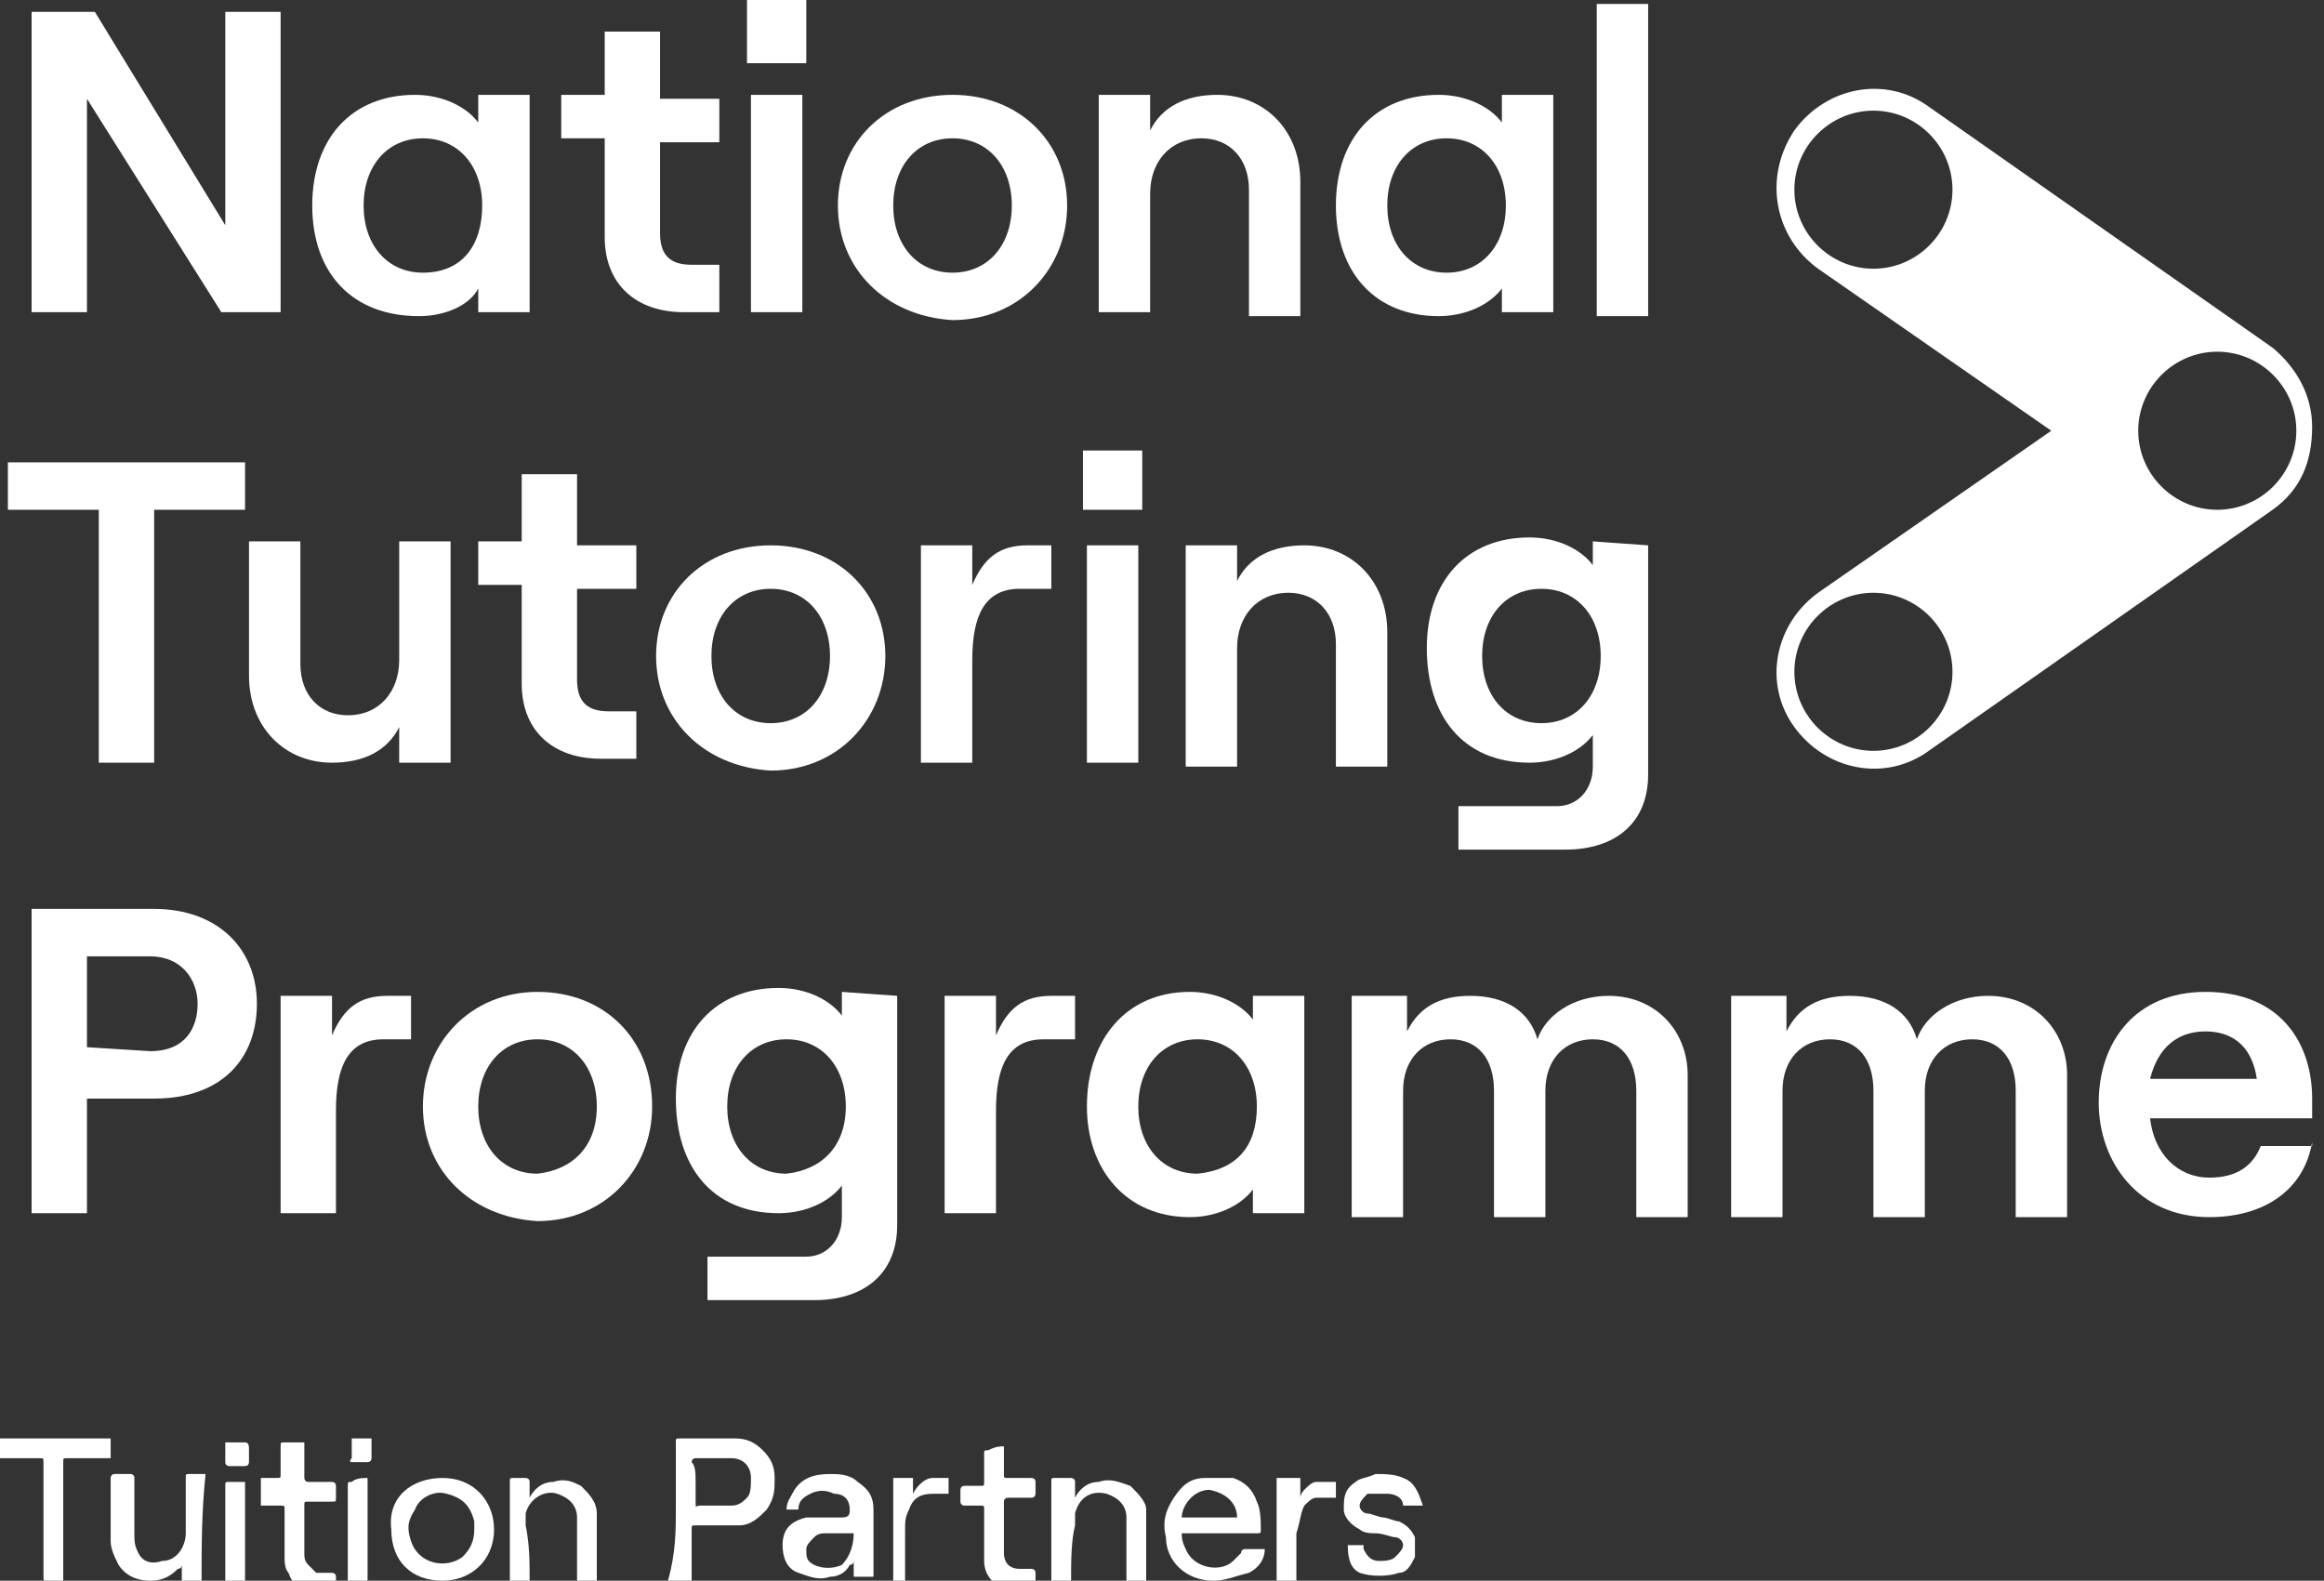 <?xml version="1.0" encoding="utf-8"?>
<!-- Generator: Adobe Illustrator 25.0.1, SVG Export Plug-In . SVG Version: 6.00 Build 0)  -->
<svg version="1.1" id="Layer_1" xmlns="http://www.w3.org/2000/svg" xmlns:xlink="http://www.w3.org/1999/xlink" x="0px" y="0px"
	 viewBox="0 0 58.8 40" style="enable-background:new 0 0 58.8 40;" xml:space="preserve">
<rect x="0" y="0" width="58.8" height="40" fill="#333333" stroke="none"/>
<style type="text/css">
	.st0{fill:#FFFFFF;}
</style>
<g>
	<polygon class="st0" points="5.7,0.3 5.7,5.7 2.4,0.3 0.8,0.3 0.8,7.9 2.2,7.9 2.2,2.5 5.6,7.9 7.1,7.9 7.1,0.3 	"/>
	<path class="st0" d="M12.2,5.2c0-1-0.6-1.7-1.5-1.7c-0.9,0-1.5,0.7-1.5,1.7c0,1,0.6,1.7,1.5,1.7C11.7,6.9,12.2,6.2,12.2,5.2
		 M7.9,5.2c0-1.7,1-2.8,2.6-2.8c0.7,0,1.3,0.3,1.6,0.7V2.4h1.3v5.5h-1.3V7.3C11.9,7.7,11.3,8,10.6,8C8.9,8,7.9,6.9,7.9,5.2"/>
	<path class="st0" d="M16.7,0.8v1.7h1.5v1.1h-1.5v2.3c0,0.6,0.3,0.8,0.8,0.8h0.7v1.2h-0.9c-1.2,0-2-0.7-2-1.9V3.5h-1.1V2.4h1.1V0.8
		H16.7z"/>
	<path class="st0" d="M19,7.9h1.3V2.4H19V7.9z M18.9,1.6h1.5V0h-1.5V1.6z"/>
	<path class="st0" d="M25.6,5.2c0-1-0.6-1.7-1.5-1.7c-0.9,0-1.5,0.7-1.5,1.7c0,1,0.6,1.7,1.5,1.7C25,6.9,25.6,6.2,25.6,5.2
		 M21.2,5.2c0-1.6,1.2-2.8,2.9-2.8c1.7,0,2.9,1.2,2.9,2.8c0,1.6-1.2,2.9-2.9,2.9C22.4,8,21.2,6.8,21.2,5.2"/>
	<path class="st0" d="M27.8,2.4h1.3v0.9c0.3-0.6,0.9-0.9,1.7-0.9c1.2,0,2.1,0.9,2.1,2.2v3.4h-1.3V4.8c0-0.8-0.5-1.3-1.2-1.3
		c-0.8,0-1.3,0.6-1.3,1.4v3h-1.3V2.4z"/>
	<path class="st0" d="M38.1,5.2c0-1-0.6-1.7-1.5-1.7c-0.9,0-1.5,0.7-1.5,1.7c0,1,0.6,1.7,1.5,1.7C37.5,6.9,38.1,6.2,38.1,5.2
		 M33.8,5.2c0-1.7,1-2.8,2.6-2.8c0.7,0,1.3,0.3,1.6,0.7V2.4h1.3v5.5H38V7.3C37.7,7.7,37.1,8,36.4,8C34.8,8,33.8,6.9,33.8,5.2"/>
	<rect x="40.4" y="0.1" class="st0" width="1.3" height="7.9"/>
	<polygon class="st0" points="0.2,11.7 0.2,12.9 2.5,12.9 2.5,19.3 3.9,19.3 3.9,12.9 6.2,12.9 6.2,11.7 	"/>
	<path class="st0" d="M11.4,19.3h-1.3v-0.9c-0.3,0.6-0.9,0.9-1.7,0.9c-1.2,0-2.1-0.9-2.1-2.2v-3.4h1.3v3.1c0,0.8,0.5,1.3,1.2,1.3
		c0.8,0,1.3-0.6,1.3-1.4v-3h1.3V19.3z"/>
	<path class="st0" d="M14.6,12.1v1.7h1.5v1.1h-1.5v2.3c0,0.6,0.3,0.8,0.8,0.8h0.7v1.2h-0.9c-1.2,0-2-0.7-2-1.9v-2.5h-1.1v-1.1h1.1
		v-1.7H14.6z"/>
	<path class="st0" d="M21,16.6c0-1-0.6-1.7-1.5-1.7c-0.9,0-1.5,0.7-1.5,1.7c0,1,0.6,1.7,1.5,1.7C20.4,18.3,21,17.6,21,16.6
		 M16.6,16.6c0-1.6,1.2-2.8,2.9-2.8c1.7,0,2.9,1.2,2.9,2.8c0,1.6-1.2,2.9-2.9,2.9C17.8,19.4,16.6,18.2,16.6,16.6"/>
	<path class="st0" d="M25.8,14.9c-0.9,0-1.2,0.7-1.2,1.8v2.6h-1.3v-5.5h1.3v1c0.3-0.7,0.7-1,1.4-1h0.6v1.1H25.8z"/>
	<path class="st0" d="M27.5,13.8h1.3v5.5h-1.3V13.8z M28.9,12.9h-1.5v-1.5h1.5V12.9z"/>
	<path class="st0" d="M30,13.8h1.3v0.9c0.3-0.6,0.9-0.9,1.7-0.9c1.2,0,2.1,0.9,2.1,2.2v3.4h-1.3v-3.1c0-0.8-0.5-1.3-1.2-1.3
		c-0.8,0-1.3,0.6-1.3,1.4v3H30V13.8z"/>
	<path class="st0" d="M40.5,16.6c0-1-0.6-1.7-1.5-1.7c-0.9,0-1.5,0.7-1.5,1.7c0,1,0.6,1.7,1.5,1.7C39.9,18.3,40.5,17.6,40.5,16.6
		 M41.7,13.8v5.8c0,1.2-0.8,1.9-2.1,1.9h-2.7v-1.1h2.5c0.5,0,0.9-0.4,0.9-1v-0.8c-0.3,0.4-0.9,0.7-1.6,0.7c-1.7,0-2.6-1.2-2.6-2.9
		c0-1.7,1-2.8,2.6-2.8c0.7,0,1.3,0.3,1.6,0.7v-0.6L41.7,13.8L41.7,13.8z"/>
	<path class="st0" d="M3.8,26.6C4.7,26.6,5,26,5,25.4c0-0.6-0.4-1.2-1.2-1.2H2.2v2.3L3.8,26.6z M0.8,23h3.1c1.6,0,2.6,1,2.6,2.4
		c0,1.4-0.9,2.4-2.6,2.4H2.2v2.9H0.8V23z"/>
	<path class="st0" d="M9.7,26.3c-0.9,0-1.2,0.7-1.2,1.8v2.6H7.1v-5.5h1.3v1c0.3-0.7,0.7-1,1.4-1h0.6v1.1H9.7z"/>
	<path class="st0" d="M15.1,28c0-1-0.6-1.7-1.5-1.7c-0.9,0-1.5,0.7-1.5,1.7s0.6,1.7,1.5,1.7C14.5,29.6,15.1,29,15.1,28 M10.7,28
		c0-1.6,1.2-2.9,2.9-2.9c1.7,0,2.9,1.2,2.9,2.9c0,1.6-1.2,2.9-2.9,2.9C11.9,30.8,10.7,29.6,10.7,28"/>
	<path class="st0" d="M21.4,28c0-1-0.6-1.7-1.5-1.7c-0.9,0-1.5,0.7-1.5,1.7c0,1,0.6,1.7,1.5,1.7C20.8,29.6,21.4,29,21.4,28
		 M22.7,25.2V31c0,1.2-0.8,1.9-2.1,1.9h-2.7v-1.1h2.5c0.5,0,0.9-0.4,0.9-1v-0.8c-0.3,0.4-0.9,0.7-1.6,0.7c-1.7,0-2.6-1.2-2.6-2.9
		c0-1.7,1-2.8,2.6-2.8c0.7,0,1.3,0.3,1.6,0.7v-0.6L22.7,25.2L22.7,25.2z"/>
	<path class="st0" d="M26.4,26.3c-0.9,0-1.2,0.7-1.2,1.8v2.6h-1.3v-5.5h1.3v1c0.3-0.7,0.7-1,1.4-1h0.6v1.1H26.4z"/>
	<path class="st0" d="M31.8,28c0-1-0.6-1.7-1.5-1.7c-0.9,0-1.5,0.7-1.5,1.7c0,1,0.6,1.7,1.5,1.7C31.3,29.6,31.8,29,31.8,28 M27.5,28
		c0-1.7,1-2.9,2.6-2.9c0.7,0,1.3,0.3,1.6,0.7v-0.6h1.3v5.5h-1.3v-0.6c-0.3,0.4-0.9,0.7-1.6,0.7C28.5,30.8,27.5,29.6,27.5,28"/>
	<path class="st0" d="M34.3,25.2h1.3v0.9c0.3-0.6,0.8-0.9,1.6-0.9c0.9,0,1.5,0.4,1.7,1.1c0.2-0.6,0.9-1.1,1.8-1.1c1.2,0,2,0.9,2,2
		v3.6h-1.3v-3.2c0-0.8-0.4-1.3-1.1-1.3c-0.7,0-1.2,0.5-1.2,1.3v3.2h-1.3v-3.2c0-0.8-0.4-1.3-1.1-1.3c-0.7,0-1.2,0.5-1.2,1.3v3.2
		h-1.3V25.2z"/>
	<path class="st0" d="M43.9,25.2h1.3v0.9c0.3-0.6,0.8-0.9,1.6-0.9c0.9,0,1.5,0.4,1.7,1.1c0.2-0.6,0.9-1.1,1.8-1.1c1.2,0,2,0.9,2,2
		v3.6H51v-3.2c0-0.8-0.4-1.3-1.1-1.3c-0.7,0-1.2,0.5-1.2,1.3v3.2h-1.3v-3.2c0-0.8-0.4-1.3-1.1-1.3c-0.7,0-1.2,0.5-1.2,1.3v3.2h-1.3
		V25.2z"/>
	<path class="st0" d="M54.4,27.3h2.7c-0.1-0.7-0.5-1.2-1.3-1.2C55.1,26.1,54.6,26.5,54.4,27.3 M58.5,28.9c-0.2,1.2-1.2,1.9-2.6,1.9
		c-1.8,0-2.8-1.4-2.8-2.9c0-1.5,0.9-2.8,2.7-2.8c1.9,0,2.7,1.3,2.7,2.7c0,0.2,0,0.4,0,0.5h-4.1c0.1,0.9,0.7,1.5,1.5,1.5
		c0.7,0,1.1-0.3,1.3-0.8H58.5z"/>
	<path class="st0" d="M56.1,12.9c-1.1,0-2-0.9-2-2c0-1.1,0.9-2,2-2s2,0.9,2,2C58.1,12,57.2,12.9,56.1,12.9 M47.4,19
		c-1.1,0-2-0.9-2-2c0-1.1,0.9-2,2-2s2,0.9,2,2C49.4,18.1,48.5,19,47.4,19 M47.4,6.8c-1.1,0-2-0.9-2-2c0-1.1,0.9-2,2-2s2,0.9,2,2
		C49.4,5.9,48.5,6.8,47.4,6.8 M58.5,10.8c0-0.8-0.4-1.5-1-2l-8.7-6.1c-1.1-0.8-2.6-0.5-3.4,0.6C44.6,4.5,44.9,6,46,6.8l5.9,4.1
		L46,15c-1.1,0.8-1.4,2.3-0.6,3.4c0.8,1.1,2.3,1.4,3.4,0.6l8.7-6.1C58.2,12.4,58.5,11.7,58.5,10.8C58.5,10.9,58.5,10.9,58.5,10.8
		C58.5,10.8,58.5,10.8,58.5,10.8"/>
	<path class="st0" d="M17.6,37.5c0,0.2,0,0.3,0,0.5c0,0.2,0,0.1,0.1,0.1c0.3,0,0.5,0,0.8,0c0.2,0,0.3-0.1,0.4-0.2
		c0.1-0.1,0.1-0.3,0.1-0.5c0-0.3-0.2-0.5-0.5-0.5c-0.3,0-0.6,0-0.9,0c0,0-0.1,0-0.1,0.1C17.6,37.1,17.6,37.3,17.6,37.5 M17.1,38.2
		c0-0.6,0-1.1,0-1.7c0-0.1,0-0.1,0.1-0.1c0.5,0,0.9,0,1.4,0c0.3,0,0.5,0.1,0.7,0.3c0.2,0.2,0.3,0.4,0.3,0.7c0,0.3,0,0.5-0.2,0.8
		c-0.2,0.2-0.4,0.4-0.7,0.4c-0.1,0-0.3,0-0.4,0c-0.2,0-0.5,0-0.7,0c-0.1,0-0.1,0-0.1,0.1c0,0.4,0,0.8,0,1.3c0,0.1,0,0.1-0.1,0.1
		c-0.1,0-0.3,0-0.4,0c-0.1,0-0.1,0-0.1-0.1C17.1,39.3,17.1,38.7,17.1,38.2"/>
	<path class="st0" d="M29.9,38.4h1.4c0-0.3-0.2-0.6-0.7-0.7C30.2,37.7,29.9,38.1,29.9,38.4 M29.9,38.8c0,0.1,0,0.2,0.1,0.4
		c0.2,0.5,0.9,0.6,1.2,0.3c0.1-0.1,0.1-0.1,0.2-0.2c0,0,0-0.1,0.1-0.1c0.1,0,0.2,0,0.4,0h0.1c0,0.3-0.2,0.5-0.4,0.6
		C31.2,39.9,31,40,30.7,40c-0.7,0-1.2-0.5-1.2-1.1c-0.1-0.4,0-0.7,0.2-1c0.2-0.3,0.4-0.5,0.8-0.5c0.2,0,0.5,0,0.7,0
		c0.3,0.1,0.5,0.3,0.6,0.6c0.1,0.2,0.1,0.5,0.1,0.7c0,0.1,0,0.1-0.1,0.1C31.2,38.8,30.6,38.8,29.9,38.8L29.9,38.8z"/>
	<path class="st0" d="M21.6,38.8C21.6,38.8,21.6,38.8,21.6,38.8c-0.2,0-0.5,0-0.7,0c-0.1,0-0.2,0-0.3,0.1c-0.1,0.1-0.2,0.2-0.2,0.3
		c0,0.2,0,0.3,0.2,0.4c0.2,0.1,0.5,0.1,0.7,0C21.5,39.4,21.6,39.1,21.6,38.8 M19.9,38.2c0-0.2,0.1-0.3,0.2-0.5
		c0.2-0.3,0.5-0.4,0.9-0.4c0.2,0,0.5,0,0.7,0.2c0.3,0.2,0.4,0.4,0.4,0.7c0,0.6,0,1.2,0,1.7c0,0,0,0,0,0h-0.5v-0.4c0,0,0,0,0,0
		c0,0,0,0.1-0.1,0.1c-0.1,0.2-0.3,0.3-0.5,0.3c-0.3,0.1-0.5,0-0.8-0.1c-0.3-0.1-0.4-0.4-0.4-0.7c0-0.4,0.2-0.6,0.6-0.7
		c0.1,0,0.3,0,0.4,0c0.2,0,0.3,0,0.5,0c0.2,0,0.2-0.1,0.2-0.2c0-0.2-0.1-0.4-0.4-0.4c-0.2-0.1-0.4-0.1-0.6,0
		c-0.2,0.1-0.3,0.2-0.3,0.4c0,0,0,0,0,0C20.2,38.2,20,38.2,19.9,38.2"/>
	<path class="st0" d="M27.1,40h-0.5v-0.1c0-0.8,0-1.6,0-2.4c0-0.1,0-0.1,0.1-0.1c0.1,0,0.2,0,0.4,0c0,0,0.1,0,0.1,0.1
		c0,0.1,0,0.2,0,0.4c0,0,0,0,0,0c0.1-0.2,0.3-0.4,0.6-0.4c0.3-0.1,0.5,0,0.8,0.1c0.2,0.2,0.4,0.4,0.4,0.6c0,0.1,0,0.2,0,0.2
		c0,0.5,0,1,0,1.5V40h-0.5c0,0,0-0.1,0-0.1c0-0.5,0-1,0-1.5c0-0.3-0.2-0.5-0.5-0.6c-0.4-0.1-0.7,0.1-0.8,0.5c0,0.1,0,0.2,0,0.3
		C27.1,39,27.1,39.5,27.1,40L27.1,40z"/>
	<path class="st0" d="M34.1,39.1h0.4c0,0,0,0.1,0,0.1c0.1,0.2,0.2,0.3,0.4,0.3c0.1,0,0.3,0,0.4-0.1c0.1-0.1,0.2-0.2,0.2-0.3
		c0-0.1-0.1-0.2-0.2-0.2c-0.1,0-0.3-0.1-0.5-0.1c-0.1,0-0.3,0-0.4-0.1c-0.2-0.1-0.4-0.3-0.4-0.5c0-0.3,0-0.5,0.3-0.7
		c0.1-0.1,0.3-0.1,0.5-0.2c0.2,0,0.5,0,0.7,0.1c0.3,0.1,0.4,0.4,0.5,0.7c0,0,0,0,0,0c-0.1,0-0.2,0-0.4,0c0,0-0.1,0-0.1,0
		c0-0.2-0.2-0.3-0.4-0.3c-0.2,0-0.3,0-0.5,0c-0.1,0.1-0.2,0.2-0.2,0.3c0,0.1,0.1,0.2,0.2,0.2c0.1,0,0.3,0.1,0.4,0.1
		c0.1,0,0.3,0.1,0.4,0.1c0.2,0.1,0.3,0.2,0.4,0.4c0,0.2,0,0.3,0,0.5c-0.1,0.2-0.2,0.4-0.4,0.4c-0.3,0.1-0.7,0.1-1,0
		C34.2,39.7,34.1,39.5,34.1,39.1"/>
	<path class="st0" d="M25.4,36.6C25.4,36.6,25.4,36.6,25.4,36.6c0,0.3,0,0.5,0,0.7c0,0.1,0,0.1,0.1,0.1c0.2,0,0.4,0,0.6,0
		c0,0,0.1,0,0.1,0.1c0,0.1,0,0.2,0,0.3c0,0,0,0.1-0.1,0.1c-0.2,0-0.4,0-0.6,0c0,0-0.1,0-0.1,0.1c0,0.4,0,0.9,0,1.3
		c0,0.2,0.1,0.4,0.4,0.4c0.1,0,0.2,0,0.3,0c0,0,0.1,0,0.1,0.1c0,0.1,0,0.2,0,0.3c0,0,0,0.1-0.1,0.1c-0.2,0-0.3,0-0.5,0
		c-0.4,0-0.7-0.3-0.7-0.7c0-0.4,0-0.9,0-1.3c0-0.1,0-0.1-0.1-0.1c-0.1,0-0.3,0-0.4,0c0,0-0.1,0-0.1-0.1c0-0.1,0-0.2,0-0.3
		c0,0,0-0.1,0.1-0.1c0.1,0,0.3,0,0.4,0c0.1,0,0.1,0,0.1-0.1c0-0.2,0-0.4,0-0.7c0-0.1,0-0.1,0.1-0.1C25.2,36.6,25.3,36.6,25.4,36.6"
		/>
	<path class="st0" d="M32.9,37.4v0.5c0-0.1,0.1-0.2,0.1-0.2c0.1-0.1,0.2-0.2,0.3-0.2c0.2,0,0.3,0,0.5,0c0,0,0,0,0,0
		c0,0.1,0,0.3,0,0.4c-0.1,0-0.2,0-0.3,0c-0.1,0-0.2,0-0.2,0c-0.1,0-0.2,0.1-0.3,0.2c-0.1,0.2-0.1,0.4-0.2,0.7c0,0.4,0,0.8,0,1.2V40
		h-0.5v-2.6H32.9z"/>
	<path class="st0" d="M22.6,40v-2.6h0.5v0.5l0,0c0,0,0,0,0-0.1c0.1-0.2,0.3-0.4,0.5-0.4c0.1,0,0.2,0,0.4,0c0,0,0,0,0,0
		c0,0.1,0,0.3,0,0.4c0,0,0,0-0.1,0c-0.1,0-0.2,0-0.3,0c-0.3,0-0.5,0.1-0.6,0.4c-0.1,0.2-0.1,0.3-0.1,0.5c0,0.4,0,0.8,0,1.2
		c0,0,0,0,0,0.1H22.6z"/>
	<path class="st0" d="M12,38.7c0,0,0-0.1,0-0.2c-0.1-0.4-0.3-0.6-0.7-0.7c-0.3-0.1-0.7,0.1-0.8,0.4c-0.2,0.3-0.2,0.5-0.1,0.8
		c0.2,0.6,0.9,0.7,1.3,0.4C11.9,39.2,12,39,12,38.7 M11.2,37.4c0.8,0,1.3,0.6,1.3,1.3c0,0.8-0.6,1.3-1.3,1.3c-0.8,0-1.3-0.5-1.3-1.3
		C9.8,37.9,10.4,37.4,11.2,37.4"/>
	<path class="st0" d="M5.1,40H4.6v-0.4c0,0,0,0,0,0c0,0,0,0.1-0.1,0.1C4.3,39.9,4.1,40,3.8,40c-0.3,0-0.6-0.1-0.8-0.4
		c-0.1-0.2-0.2-0.4-0.2-0.6c0-0.5,0-1.1,0-1.6c0,0,0-0.1,0.1-0.1c0.1,0,0.3,0,0.4,0c0,0,0.1,0,0.1,0.1c0,0.5,0,0.9,0,1.4
		c0,0.2,0,0.3,0.1,0.5c0.1,0.2,0.3,0.3,0.6,0.2c0.4,0,0.6-0.4,0.6-0.7c0-0.5,0-0.9,0-1.4c0-0.1,0-0.1,0.1-0.1c0.1,0,0.2,0,0.3,0
		c0,0,0.1,0,0.1,0C5.1,38.3,5.1,39.1,5.1,40C5.1,40,5.1,40,5.1,40"/>
	<path class="st0" d="M13.4,40h-0.5v-0.1c0-0.8,0-1.6,0-2.4c0-0.1,0-0.1,0.1-0.1c0.1,0,0.2,0,0.3,0c0,0,0.1,0,0.1,0.1
		c0,0.1,0,0.2,0,0.4c0,0,0,0,0,0c0.1-0.2,0.3-0.4,0.6-0.4c0.3-0.1,0.5,0,0.7,0.1c0.2,0.2,0.4,0.4,0.4,0.7c0,0.1,0,0.2,0,0.3
		c0,0.5,0,1,0,1.4V40h-0.5c0,0,0-0.1,0-0.1c0-0.5,0-1,0-1.5c0-0.3-0.2-0.5-0.5-0.6c-0.3-0.1-0.7,0.1-0.8,0.5c0,0.1,0,0.2,0,0.3
		C13.4,39.1,13.4,39.5,13.4,40L13.4,40z"/>
	<path class="st0" d="M2.8,36.4v0.5H2.7c-0.3,0-0.6,0-1,0c-0.1,0-0.1,0-0.1,0.1c0,1,0,2,0,2.9V40H1.5c-0.1,0-0.2,0-0.3,0
		c-0.1,0-0.1,0-0.1-0.1c0-0.4,0-0.9,0-1.3c0-0.5,0-1.1,0-1.6c0-0.1,0-0.1-0.1-0.1c-0.3,0-0.7,0-1,0c-0.1,0-0.1,0-0.1-0.1
		c0-0.1,0-0.2,0-0.3c0-0.1,0-0.1,0.1-0.1c0.5,0,1,0,1.4,0H2.8L2.8,36.4z"/>
	<path class="st0" d="M6.6,37.4c0.2,0,0.3,0,0.4,0c0.1,0,0.1,0,0.1-0.1c0-0.2,0-0.4,0-0.7c0-0.1,0-0.1,0.1-0.1c0.1,0,0.2,0,0.4,0
		c0,0,0,0,0.1,0V37c0,0.1,0,0.2,0,0.4c0,0,0,0.1,0.1,0.1c0.2,0,0.4,0,0.6,0c0,0,0.1,0,0.1,0.1c0,0.1,0,0.2,0,0.3
		c0,0.1,0,0.1-0.1,0.1c-0.2,0-0.4,0-0.6,0c-0.1,0-0.1,0-0.1,0.1c0,0.4,0,0.8,0,1.2c0,0.1,0,0.2,0.1,0.3c0.1,0.1,0.1,0.1,0.2,0.2
		c0.1,0,0.3,0,0.4,0c0,0,0.1,0,0.1,0.1c0,0.1,0,0.2,0,0.3c0,0,0,0.1-0.1,0.1c-0.2,0-0.3,0-0.5,0c-0.3,0-0.5-0.2-0.6-0.5
		c-0.1-0.1-0.1-0.3-0.1-0.4c0-0.4,0-0.8,0-1.2c0-0.1,0-0.1-0.1-0.1c-0.1,0-0.3,0-0.4,0c0,0-0.1,0-0.1,0C6.6,37.7,6.6,37.6,6.6,37.4"
		/>
	<path class="st0" d="M9.3,37.4V40c-0.2,0-0.3,0-0.5,0c0,0,0,0,0,0c0,0,0,0,0,0c0-0.8,0-1.6,0-2.4c0-0.1,0-0.1,0.1-0.1
		C9,37.4,9.2,37.4,9.3,37.4"/>
	<path class="st0" d="M6.2,40c-0.2,0-0.3,0-0.5,0c0,0,0,0,0,0c0,0,0,0,0,0c0-0.8,0-1.6,0-2.4c0-0.1,0-0.1,0.1-0.1c0.1,0,0.3,0,0.4,0
		V40z"/>
	<path class="st0" d="M9.4,36.6c0,0.1,0,0.2,0,0.3c0,0,0,0.1-0.1,0.1c-0.1,0-0.3,0-0.4,0c0,0-0.1,0,0-0.1c0-0.2,0-0.4,0-0.5
		c0,0,0,0,0,0c0.2,0,0.3,0,0.5,0c0,0,0,0,0,0C9.4,36.5,9.4,36.6,9.4,36.6z"/>
	<path class="st0" d="M6.3,36.7c0,0.1,0,0.2,0,0.3c0,0,0,0.1-0.1,0.1c-0.1,0-0.3,0-0.4,0c0,0-0.1,0-0.1-0.1c0-0.2,0-0.4,0-0.5
		c0,0,0,0,0,0c0.2,0,0.3,0,0.5,0c0,0,0,0,0,0C6.3,36.5,6.3,36.6,6.3,36.7"/>
</g>
</svg>
